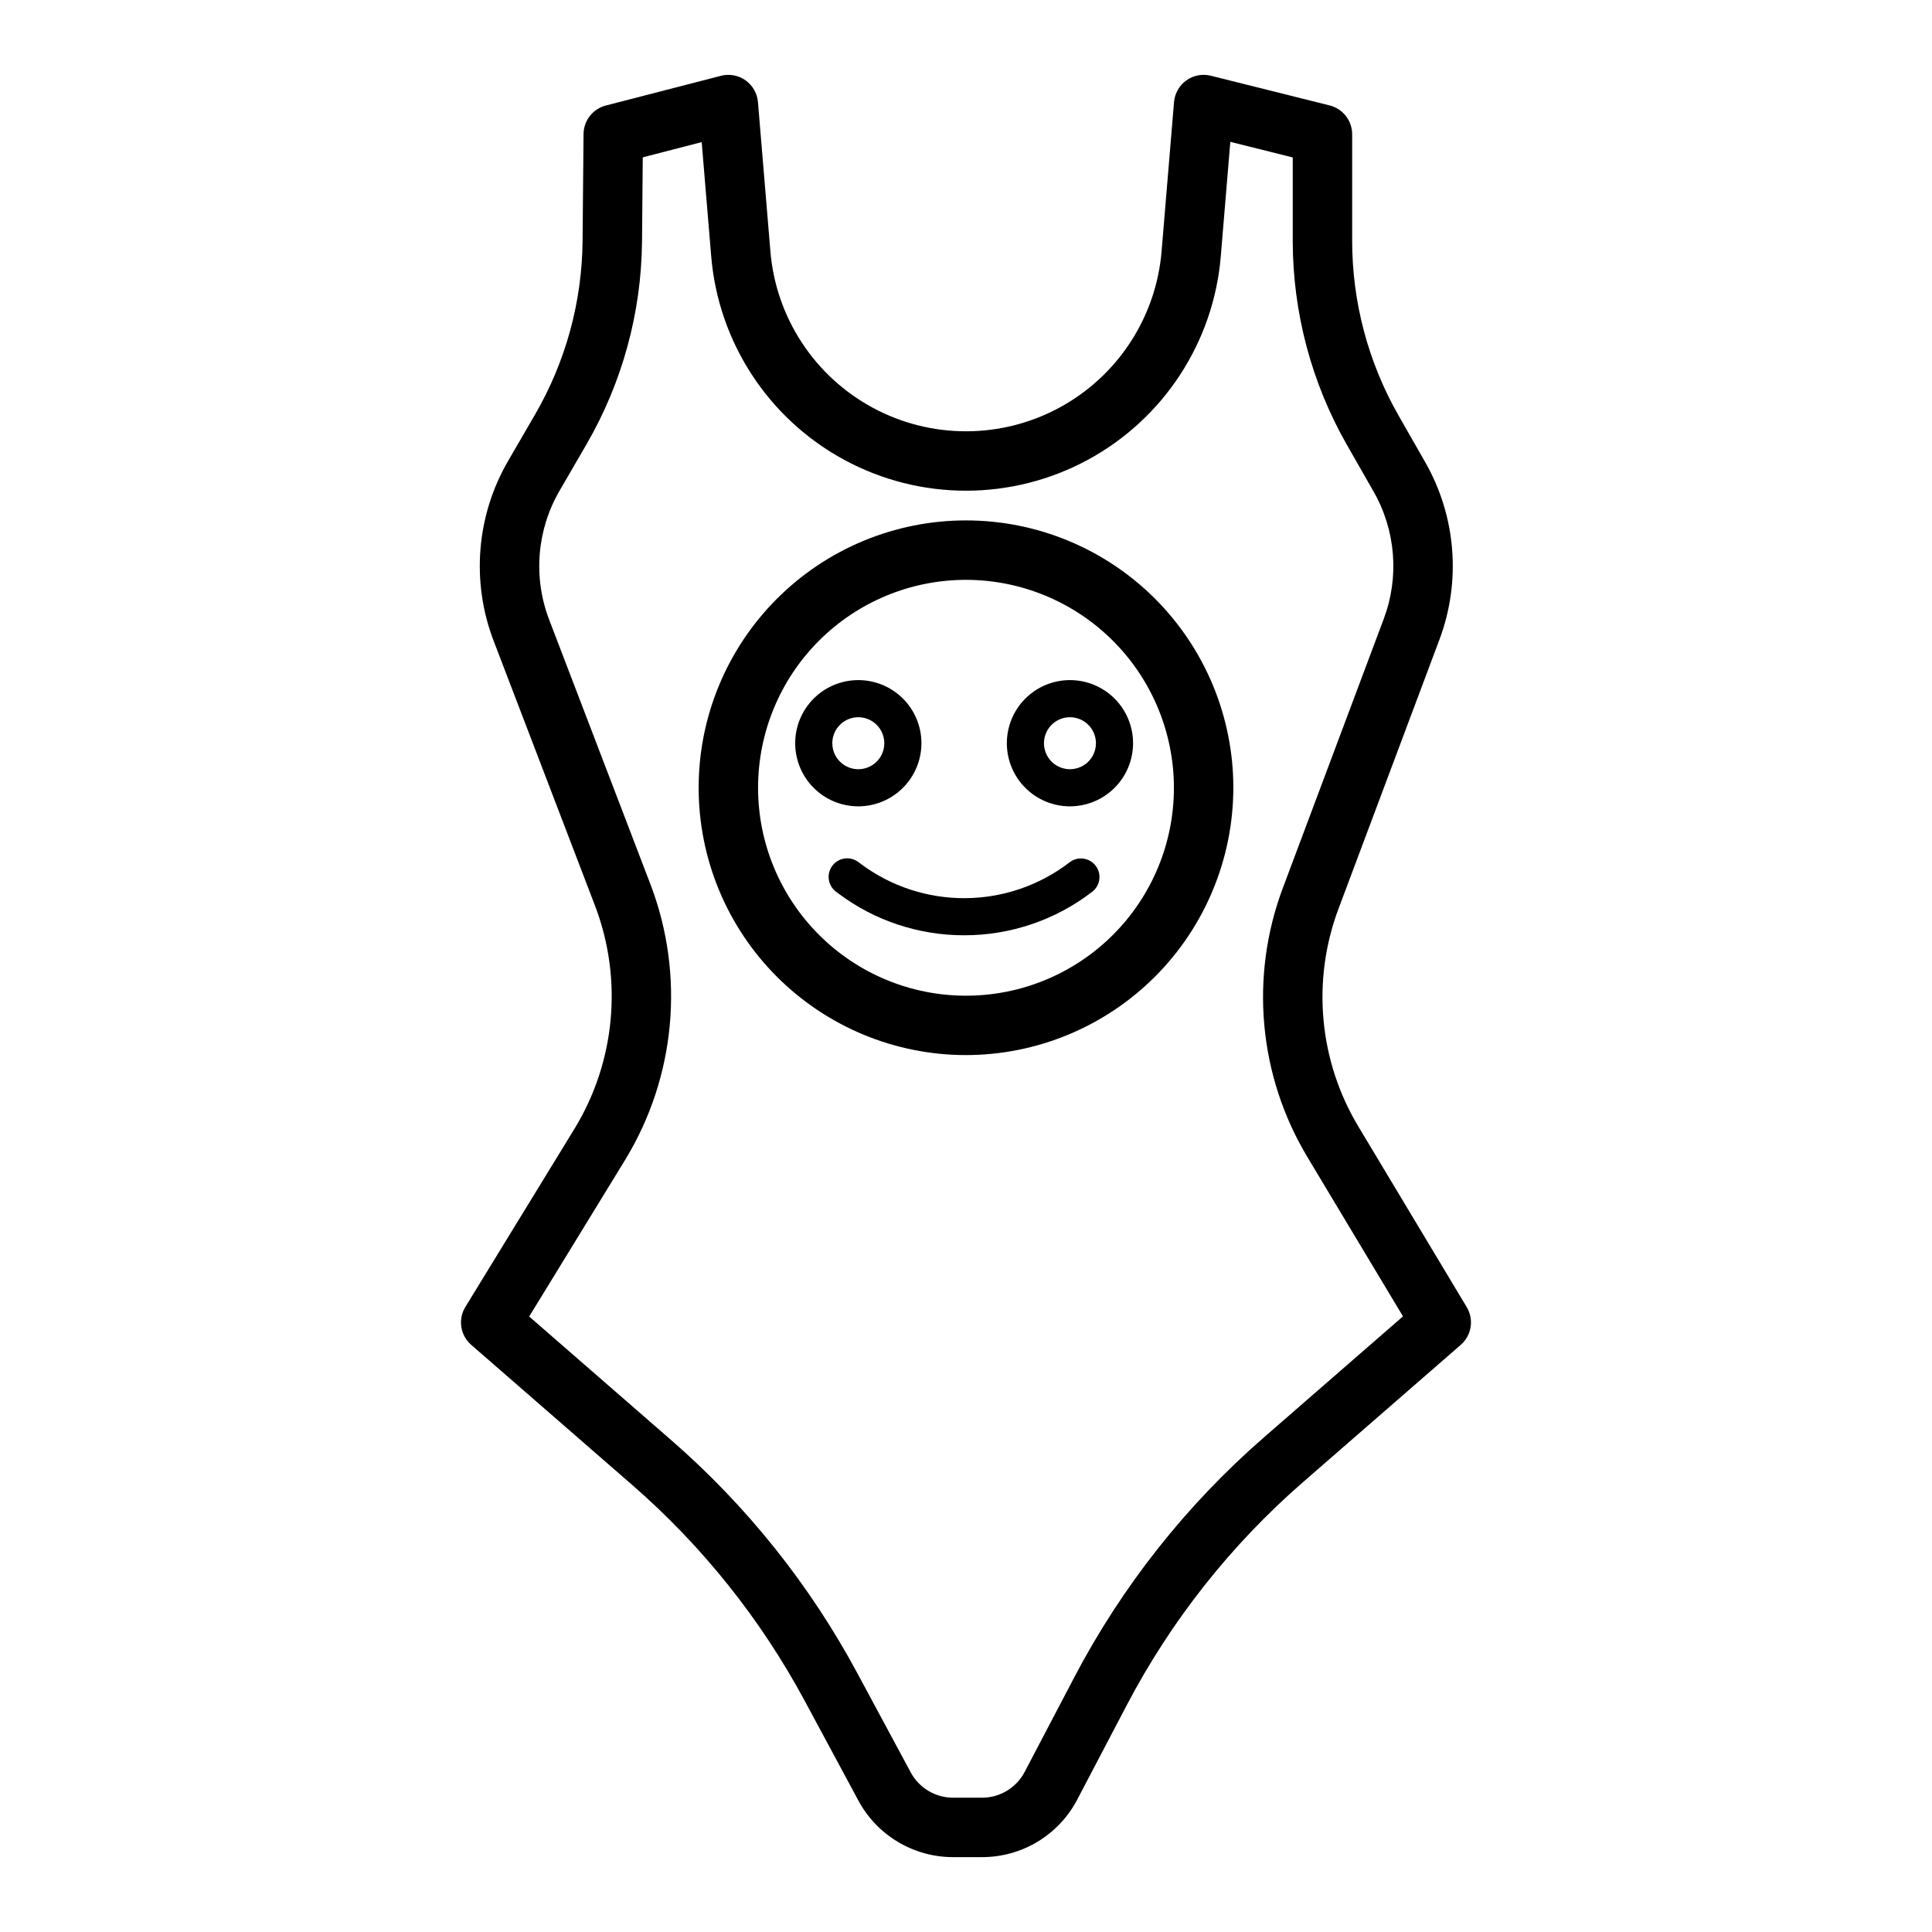 <?xml version="1.0" encoding="UTF-8"?>
<!-- Uploaded to: SVG Repo, www.svgrepo.com, Generator: SVG Repo Mixer Tools -->
<svg fill="#000000" width="800px" height="800px" version="1.1" viewBox="144 144 512 512" xmlns="http://www.w3.org/2000/svg">
 <g>
  <path d="m404.23 636.16h-7.637c-5.156 0.004-10.211-1.391-14.637-4.035-4.426-2.641-8.051-6.438-10.488-10.977l-14.16-26.312v0.004c-11.68-21.742-27.211-41.18-45.836-57.371l-42.598-37.074v0.004c-2.898-2.523-3.555-6.773-1.547-10.051l28.961-47.281c10.805-17.758 12.809-39.508 5.438-58.941l-26.871-70.195c-6.051-15.707-4.637-33.309 3.84-47.848l7.102-12.238h0.004c8.098-13.969 12.438-29.801 12.586-45.949l0.258-28.383c0.035-3.562 2.457-6.66 5.906-7.551l30.504-7.871v-0.004c2.246-0.578 4.633-0.137 6.523 1.207 1.895 1.344 3.098 3.453 3.289 5.762l3.297 39.551c1.457 17.496 11.645 33.074 27.086 41.426 15.441 8.355 34.055 8.355 49.496 0 15.441-8.352 25.629-23.93 27.086-41.426l3.297-39.551c0.191-2.301 1.383-4.402 3.262-5.746 1.879-1.348 4.25-1.801 6.492-1.238l31.488 7.871c3.504 0.875 5.965 4.027 5.965 7.641v28.258c0.008 16.223 4.238 32.16 12.281 46.25l7.035 12.312c8.238 14.367 9.625 31.664 3.789 47.164l-26.668 71.117v-0.004c-7.223 19.117-5.277 40.492 5.285 57.988l28.645 47.742c1.961 3.273 1.297 7.484-1.582 9.988l-41.707 36.297c-19.188 16.676-35.082 36.789-46.871 59.309l-13.043 24.871v0.004c-2.41 4.613-6.039 8.48-10.496 11.176-4.457 2.695-9.566 4.113-14.773 4.106zm-119.99-143.27 37.574 32.703c20.059 17.438 36.785 38.367 49.367 61.777l14.16 26.312h-0.004c2.227 4.148 6.555 6.731 11.262 6.727h7.633c4.754 0.008 9.121-2.629 11.324-6.848l13.039-24.871c12.695-24.254 29.816-45.918 50.48-63.875l36.73-31.965-25.25-42.082c-13.039-21.609-15.445-48.008-6.523-71.617l26.668-71.117c4.184-11.113 3.188-23.52-2.719-33.824l-7.035-12.312c-9.398-16.469-14.348-35.102-14.355-54.062v-22.113l-16.543-4.133-2.527 30.32h0.004c-1.898 22.793-15.168 43.09-35.285 53.969-20.117 10.883-44.363 10.883-64.48 0-20.117-10.879-33.383-31.176-35.285-53.969l-2.519-30.25-15.617 4.035-0.195 22.336-0.004 0.004c-0.176 18.875-5.246 37.387-14.715 53.719l-7.102 12.238c-6.082 10.426-7.094 23.047-2.758 34.312l26.871 70.195c9.105 24 6.629 50.859-6.711 72.793z"/>
  <path d="m400 423.61c-18.793 0-36.812-7.465-50.098-20.75-13.289-13.285-20.754-31.309-20.754-50.098s7.465-36.809 20.754-50.098c13.285-13.285 31.305-20.75 50.098-20.75 18.789 0 36.809 7.465 50.098 20.75 13.285 13.289 20.75 31.309 20.75 50.098-0.023 18.785-7.492 36.793-20.773 50.074-13.285 13.281-31.293 20.754-50.074 20.773zm0-125.95v0.004c-14.617 0-28.633 5.805-38.965 16.137-10.336 10.336-16.141 24.352-16.141 38.965 0 14.617 5.805 28.633 16.141 38.965 10.332 10.336 24.348 16.141 38.965 16.141 14.613 0 28.629-5.805 38.965-16.141 10.332-10.332 16.137-24.348 16.137-38.965-0.016-14.609-5.824-28.613-16.156-38.945-10.332-10.332-24.336-16.141-38.945-16.156z"/>
  <path d="m371.46 357.69c-4.434 0-8.691-1.762-11.828-4.902-3.137-3.137-4.898-7.391-4.898-11.828 0-4.434 1.762-8.691 4.898-11.828 3.137-3.137 7.394-4.898 11.828-4.898 4.438 0 8.691 1.762 11.828 4.898 3.141 3.137 4.902 7.394 4.902 11.828-0.008 4.438-1.77 8.688-4.906 11.824-3.137 3.137-7.387 4.898-11.824 4.906zm0-23.617c-2.785 0-5.297 1.68-6.363 4.254-1.066 2.57-0.477 5.535 1.496 7.504 1.969 1.973 4.93 2.559 7.504 1.492 2.574-1.062 4.254-3.574 4.254-6.363-0.008-3.801-3.086-6.883-6.891-6.887z"/>
  <path d="m427.55 357.69c-4.438 0-8.691-1.762-11.828-4.902-3.137-3.137-4.898-7.391-4.898-11.828 0-4.434 1.762-8.691 4.898-11.828 3.137-3.137 7.391-4.898 11.828-4.898s8.691 1.762 11.828 4.898c3.137 3.137 4.898 7.394 4.898 11.828-0.004 4.438-1.77 8.688-4.902 11.824-3.137 3.137-7.391 4.898-11.824 4.906zm0-23.617c-2.785 0-5.297 1.68-6.363 4.254-1.066 2.57-0.477 5.535 1.492 7.504 1.969 1.973 4.934 2.559 7.508 1.492 2.574-1.062 4.25-3.574 4.25-6.363-0.004-3.801-3.086-6.883-6.887-6.887z"/>
  <path d="m399.51 391.86c-12.016 0.016-23.707-3.867-33.324-11.07l-0.625-0.469c-2.176-1.633-2.613-4.715-0.984-6.891 1.629-2.172 4.715-2.613 6.887-0.984l0.625 0.469 0.004 0.004c8.016 5.984 17.766 9.184 27.77 9.105 10.004-0.074 19.707-3.422 27.629-9.531 2.148-1.621 5.203-1.211 6.852 0.918 1.648 2.129 1.281 5.188-0.828 6.863-9.734 7.527-21.699 11.602-34.004 11.586z"/>
 </g>
</svg>